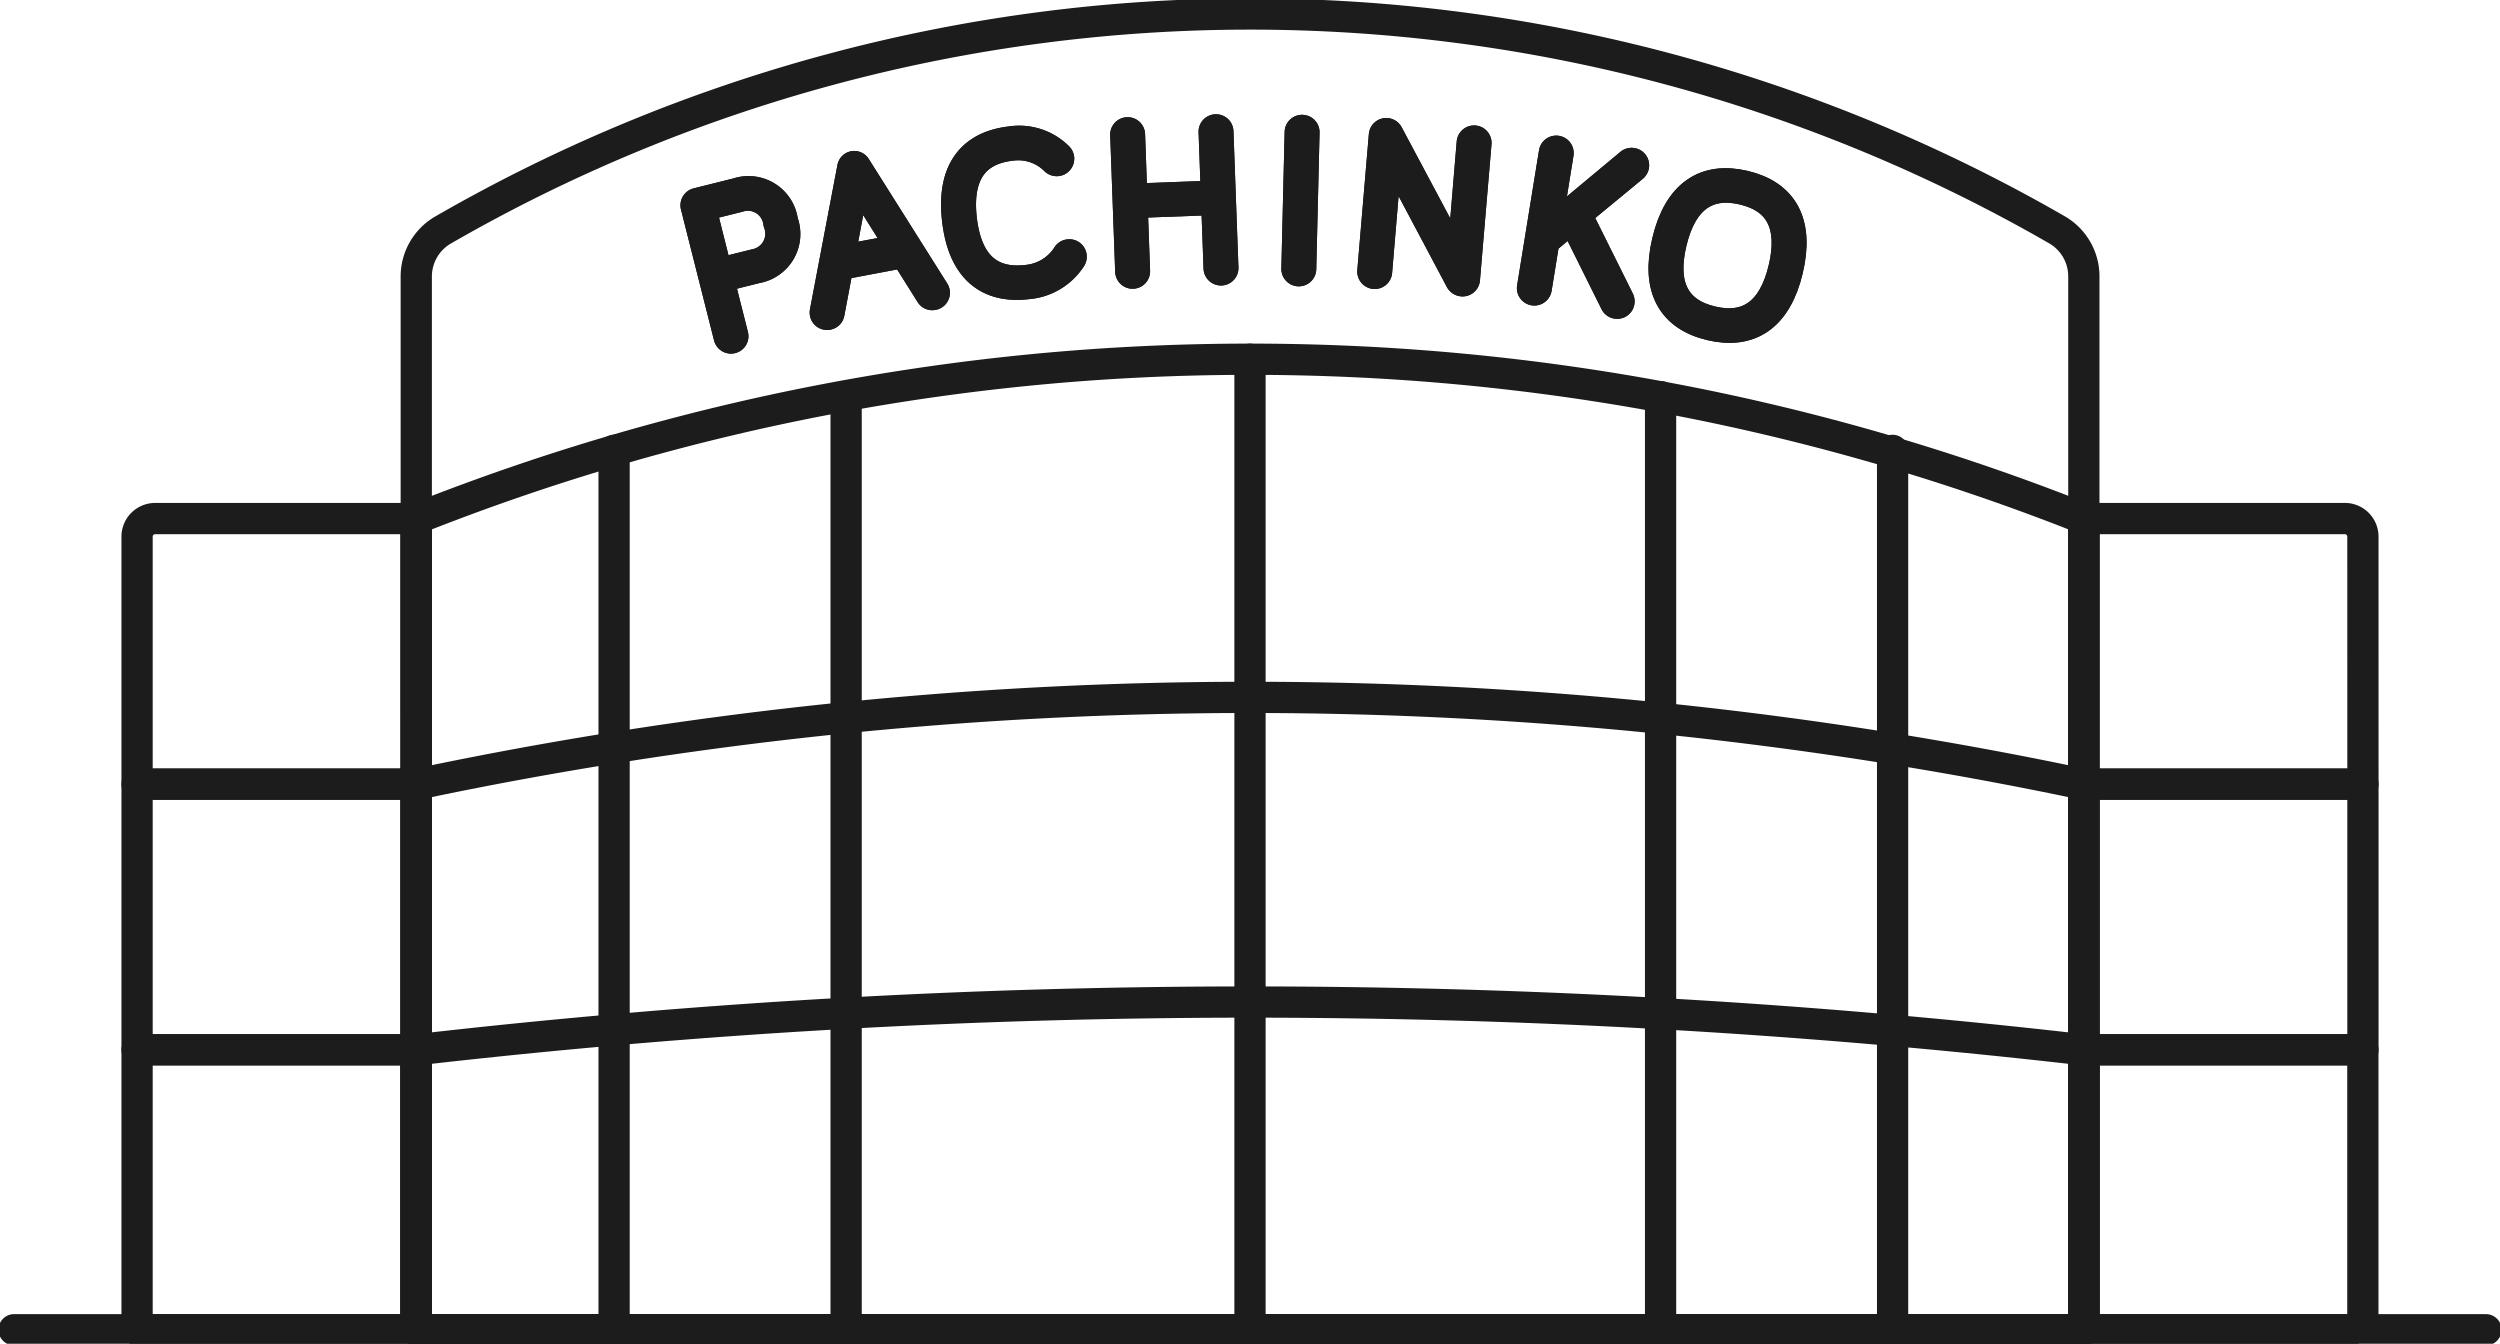 <svg id="グループ_258" data-name="グループ 258" xmlns="http://www.w3.org/2000/svg" xmlns:xlink="http://www.w3.org/1999/xlink" width="160" height="86" viewBox="0 0 160 86">
  <defs>
    <clipPath id="clip-path">
      <rect id="長方形_387" data-name="長方形 387" width="160" height="86" fill="none" stroke="#1c1c1c" stroke-linejoin="round" stroke-width="2"/>
    </clipPath>
  </defs>
  <g id="グループ_258-2" data-name="グループ 258" clip-path="url(#clip-path)">
    <line id="線_147" data-name="線 147" x2="158.199" transform="translate(0.901 85.104)" fill="none" stroke="#1c1c1c" stroke-linecap="round" stroke-linejoin="round" stroke-width="2"/>
    <path id="パス_346" data-name="パス 346" d="M270.979,80.327H253.117v-17h16.7a1.157,1.157,0,0,1,1.16,1.154Z" transform="translate(-119.751 -30.14)" fill="none" stroke="#1c1c1c" stroke-linecap="round" stroke-linejoin="round" stroke-width="2"/>
    <rect id="長方形_385" data-name="長方形 385" width="17.862" height="16.999" transform="translate(133.366 50.188)" fill="none" stroke="#1c1c1c" stroke-linecap="round" stroke-linejoin="round" stroke-width="2"/>
    <path id="パス_347" data-name="パス 347" d="M270.013,146.119h-16.9V128.2h17.861v16.957A.963.963,0,0,1,270.013,146.119Z" transform="translate(-119.751 -61.015)" fill="none" stroke="#1c1c1c" stroke-linecap="round" stroke-linejoin="round" stroke-width="2"/>
    <path id="パス_348" data-name="パス 348" d="M34.512,80.327H16.65V64.482a1.157,1.157,0,0,1,1.161-1.154h16.7Z" transform="translate(-7.877 -30.14)" fill="none" stroke="#1c1c1c" stroke-linecap="round" stroke-linejoin="round" stroke-width="2"/>
    <rect id="長方形_386" data-name="長方形 386" width="17.862" height="16.999" transform="translate(8.773 50.188)" fill="none" stroke="#1c1c1c" stroke-linecap="round" stroke-linejoin="round" stroke-width="2"/>
    <path id="パス_349" data-name="パス 349" d="M33.545,146.119H16.65V128.2H34.511v16.957A.963.963,0,0,1,33.545,146.119Z" transform="translate(-7.877 -61.015)" fill="none" stroke="#1c1c1c" stroke-linecap="round" stroke-linejoin="round" stroke-width="2"/>
    <path id="パス_350" data-name="パス 350" d="M157.281,18.512a3.44,3.44,0,0,0-1.7-2.98,103.421,103.421,0,0,0-103.325.01,3.44,3.44,0,0,0-1.7,2.98v67.4H157.281Z" transform="translate(-23.915 -0.813)" fill="none" stroke="#1c1c1c" stroke-linecap="round" stroke-linejoin="round" stroke-width="2"/>
    <path id="パス_351" data-name="パス 351" d="M157.281,54.074a144.6,144.6,0,0,0-106.732.007v51.9H157.281Z" transform="translate(-23.915 -20.879)" fill="none" stroke="#1c1c1c" stroke-linecap="round" stroke-linejoin="round" stroke-width="2"/>
    <path id="パス_352" data-name="パス 352" d="M86.9,32.644a.116.116,0,0,1-.085.143.117.117,0,0,1-.143-.085l-2.117-8.377a.117.117,0,0,1,.086-.142l2.566-.641a2.191,2.191,0,0,1,2.874,1.807,2.19,2.19,0,0,1-1.674,2.944l-2.452.613Zm-1-3.942,2.452-.612a2.011,2.011,0,0,0,1.5-2.685,2,2,0,0,0-2.594-1.662l-2.452.613Z" transform="translate(-40.003 -11.158)" fill="none" stroke="#1c1c1c" stroke-linejoin="round" stroke-width="2"/>
    <path id="パス_353" data-name="パス 353" d="M86.9,32.644a.116.116,0,0,1-.085.143.117.117,0,0,1-.143-.085l-2.117-8.377a.117.117,0,0,1,.086-.142l2.566-.641a2.191,2.191,0,0,1,2.874,1.807,2.19,2.19,0,0,1-1.674,2.944l-2.452.613Zm-1-3.942,2.452-.612a2.011,2.011,0,0,0,1.5-2.685,2,2,0,0,0-2.594-1.662l-2.452.613Z" transform="translate(-40.003 -11.158)" fill="none" stroke="#1c1c1c" stroke-linecap="round" stroke-linejoin="round" stroke-width="2"/>
    <path id="パス_354" data-name="パス 354" d="M101.063,26.621l-.579,3.065c-.013.069-.034.1-.1.112a.115.115,0,0,1-.135-.081.141.141,0,0,1,0-.067l1.756-9.226a.1.1,0,0,1,.078-.081.1.1,0,0,1,.1.047l5.014,7.955a.14.14,0,0,1,.025.061.115.115,0,0,1-.1.125c-.065.011-.1-.009-.133-.069l-1.661-2.645Zm1.1-5.868L101.1,26.4l4.119-.772Z" transform="translate(-47.427 -9.681)" fill="none" stroke="#1c1c1c" stroke-linejoin="round" stroke-width="2"/>
    <path id="パス_355" data-name="パス 355" d="M101.063,26.621l-.579,3.065c-.013.069-.034.1-.1.112a.115.115,0,0,1-.135-.081.141.141,0,0,1,0-.067l1.756-9.226a.1.1,0,0,1,.078-.081.1.1,0,0,1,.1.047l5.014,7.955a.14.14,0,0,1,.025.061.115.115,0,0,1-.1.125c-.065.011-.1-.009-.133-.069l-1.661-2.645Zm1.1-5.868L101.1,26.4l4.119-.772Z" transform="translate(-47.427 -9.681)" fill="none" stroke="#1c1c1c" stroke-linecap="round" stroke-linejoin="round" stroke-width="2"/>
    <path id="パス_356" data-name="パス 356" d="M116.268,22.305c-.358-3.067.874-4.7,3.385-4.994a3.528,3.528,0,0,1,3.042.986.129.129,0,0,1,.036.074.123.123,0,0,1-.214.09,3.367,3.367,0,0,0-2.839-.944c-2.407.278-3.51,1.888-3.175,4.761s1.78,4.174,4.187,3.9A3.452,3.452,0,0,0,123.3,24.6a.12.12,0,0,1,.1-.063.117.117,0,0,1,.131.1.123.123,0,0,1-.017.08,3.648,3.648,0,0,1-2.8,1.661c-2.511.291-4.088-1.022-4.445-4.076" transform="translate(-54.978 -8.225)" fill="none" stroke="#1c1c1c" stroke-linejoin="round" stroke-width="2"/>
    <path id="パス_357" data-name="パス 357" d="M116.268,22.305c-.358-3.067.874-4.7,3.385-4.994a3.528,3.528,0,0,1,3.042.986.129.129,0,0,1,.036.074.123.123,0,0,1-.214.09,3.367,3.367,0,0,0-2.839-.944c-2.407.278-3.51,1.888-3.175,4.761s1.78,4.174,4.187,3.9A3.452,3.452,0,0,0,123.3,24.6a.12.12,0,0,1,.1-.063.117.117,0,0,1,.131.1.123.123,0,0,1-.017.08,3.648,3.648,0,0,1-2.8,1.661C118.2,26.672,116.625,25.358,116.268,22.305Z" transform="translate(-54.978 -8.225)" fill="none" stroke="#1c1c1c" stroke-linecap="round" stroke-linejoin="round" stroke-width="2"/>
    <path id="パス_358" data-name="パス 358" d="M142.4,15.964a.118.118,0,0,1,.235-.008l.319,8.735a.118.118,0,0,1-.236.008l-.16-4.4-5.419.2.16,4.4a.118.118,0,0,1-.236.008l-.318-8.735a.118.118,0,1,1,.235-.008l.15,4.127,5.419-.2Z" transform="translate(-64.693 -7.54)" fill="none" stroke="#1c1c1c" stroke-linejoin="round" stroke-width="2"/>
    <path id="パス_359" data-name="パス 359" d="M142.4,15.964a.118.118,0,0,1,.235-.008l.319,8.735a.118.118,0,0,1-.236.008l-.16-4.4-5.419.2.16,4.4a.118.118,0,0,1-.236.008l-.318-8.735a.118.118,0,1,1,.235-.008l.15,4.127,5.419-.2Z" transform="translate(-64.693 -7.54)" fill="none" stroke="#1c1c1c" stroke-linecap="round" stroke-linejoin="round" stroke-width="2"/>
    <path id="パス_360" data-name="パス 360" d="M157.775,24.794a.118.118,0,1,1-.236-.006l.21-8.74a.118.118,0,0,1,.236,0Z" transform="translate(-74.533 -7.583)" fill="none" stroke="#1c1c1c" stroke-linejoin="round" stroke-width="2"/>
    <path id="パス_361" data-name="パス 361" d="M157.775,24.794a.118.118,0,1,1-.236-.006l.21-8.74a.118.118,0,0,1,.236,0Z" transform="translate(-74.533 -7.583)" fill="none" stroke="#1c1c1c" stroke-linecap="round" stroke-linejoin="round" stroke-width="2"/>
    <path id="パス_362" data-name="パス 362" d="M173.115,16.9a.118.118,0,0,1,.235.019l-.739,8.715a.116.116,0,0,1-.127.106.137.137,0,0,1-.112-.074l-4.683-8.816-.7,8.312a.118.118,0,0,1-.235-.019l.739-8.714a.118.118,0,0,1,.128-.107.115.115,0,0,1,.1.073l4.7,8.817Z" transform="translate(-78.89 -7.768)" fill="none" stroke="#1c1c1c" stroke-linejoin="round" stroke-width="2"/>
    <path id="パス_363" data-name="パス 363" d="M173.115,16.9a.118.118,0,0,1,.235.019l-.739,8.715a.116.116,0,0,1-.127.106.137.137,0,0,1-.112-.074l-4.683-8.816-.7,8.312a.118.118,0,0,1-.235-.019l.739-8.714a.118.118,0,0,1,.128-.107.115.115,0,0,1,.1.073l4.7,8.817Z" transform="translate(-78.89 -7.768)" fill="none" stroke="#1c1c1c" stroke-linecap="round" stroke-linejoin="round" stroke-width="2"/>
    <path id="パス_364" data-name="パス 364" d="M186.94,23.848l5.477-4.561a.107.107,0,0,1,.1-.025.118.118,0,0,1,.1.134.139.139,0,0,1-.054.084l-3.645,3.007,2.754,5.536a.136.136,0,0,1,.011.094.111.111,0,0,1-.12.087.105.105,0,0,1-.1-.068l-2.734-5.493-1.843,1.54-.5,3.075a.118.118,0,0,1-.233-.037l1.4-8.634a.118.118,0,1,1,.232.038Z" transform="translate(-88.071 -8.799)" fill="none" stroke="#1c1c1c" stroke-linejoin="round" stroke-width="2"/>
    <path id="パス_365" data-name="パス 365" d="M186.94,23.848l5.477-4.561a.107.107,0,0,1,.1-.025.118.118,0,0,1,.1.134.139.139,0,0,1-.054.084l-3.645,3.007,2.754,5.536a.136.136,0,0,1,.011.094.111.111,0,0,1-.12.087.105.105,0,0,1-.1-.068l-2.734-5.493-1.843,1.54-.5,3.075a.118.118,0,0,1-.233-.037l1.4-8.634a.118.118,0,1,1,.232.038Z" transform="translate(-88.071 -8.799)" fill="none" stroke="#1c1c1c" stroke-linecap="round" stroke-linejoin="round" stroke-width="2"/>
    <path id="パス_366" data-name="パス 366" d="M210.033,27.951c-.716,2.991-2.437,4.109-4.9,3.528s-3.49-2.352-2.775-5.344,2.44-4.123,4.9-3.541,3.49,2.352,2.772,5.357m-.23-.055c.673-2.814-.233-4.542-2.591-5.1s-3.949.578-4.621,3.392.236,4.53,2.593,5.087,3.949-.579,4.619-3.38" transform="translate(-95.633 -10.683)" fill="none" stroke="#1c1c1c" stroke-linejoin="round" stroke-width="2"/>
    <path id="パス_367" data-name="パス 367" d="M210.033,27.951c-.716,2.991-2.437,4.109-4.9,3.528s-3.49-2.352-2.775-5.344,2.44-4.123,4.9-3.541S210.751,24.947,210.033,27.951Zm-.23-.055c.673-2.814-.233-4.542-2.591-5.1s-3.949.578-4.621,3.392.236,4.53,2.593,5.087S209.133,30.7,209.8,27.9Z" transform="translate(-95.633 -10.683)" fill="none" stroke="#1c1c1c" stroke-linecap="round" stroke-linejoin="round" stroke-width="2"/>
    <path id="パス_368" data-name="パス 368" d="M157.281,90.735a258.476,258.476,0,0,0-106.732,0v34.9H157.281Z" transform="translate(-23.915 -40.534)" fill="none" stroke="#1c1c1c" stroke-linecap="round" stroke-linejoin="round" stroke-width="2"/>
    <path id="パス_369" data-name="パス 369" d="M157.281,125.431a466.866,466.866,0,0,0-106.732,0v17.912H157.281Z" transform="translate(-23.915 -58.24)" fill="none" stroke="#1c1c1c" stroke-linecap="round" stroke-linejoin="round" stroke-width="2"/>
    <line id="線_148" data-name="線 148" y2="56.281" transform="translate(39.302 28.823)" fill="none" stroke="#1c1c1c" stroke-linecap="round" stroke-linejoin="round" stroke-width="2"/>
    <line id="線_149" data-name="線 149" y2="59.609" transform="translate(54.152 25.495)" fill="none" stroke="#1c1c1c" stroke-linecap="round" stroke-linejoin="round" stroke-width="2"/>
    <line id="線_150" data-name="線 150" y2="56.281" transform="translate(121.126 28.823)" fill="none" stroke="#1c1c1c" stroke-linecap="round" stroke-linejoin="round" stroke-width="2"/>
    <line id="線_151" data-name="線 151" y2="59.722" transform="translate(106.277 25.382)" fill="none" stroke="#1c1c1c" stroke-linecap="round" stroke-linejoin="round" stroke-width="2"/>
    <line id="線_152" data-name="線 152" y2="62.113" transform="translate(80 22.991)" fill="none" stroke="#1c1c1c" stroke-linecap="round" stroke-linejoin="round" stroke-width="2"/>
  </g>
</svg>
